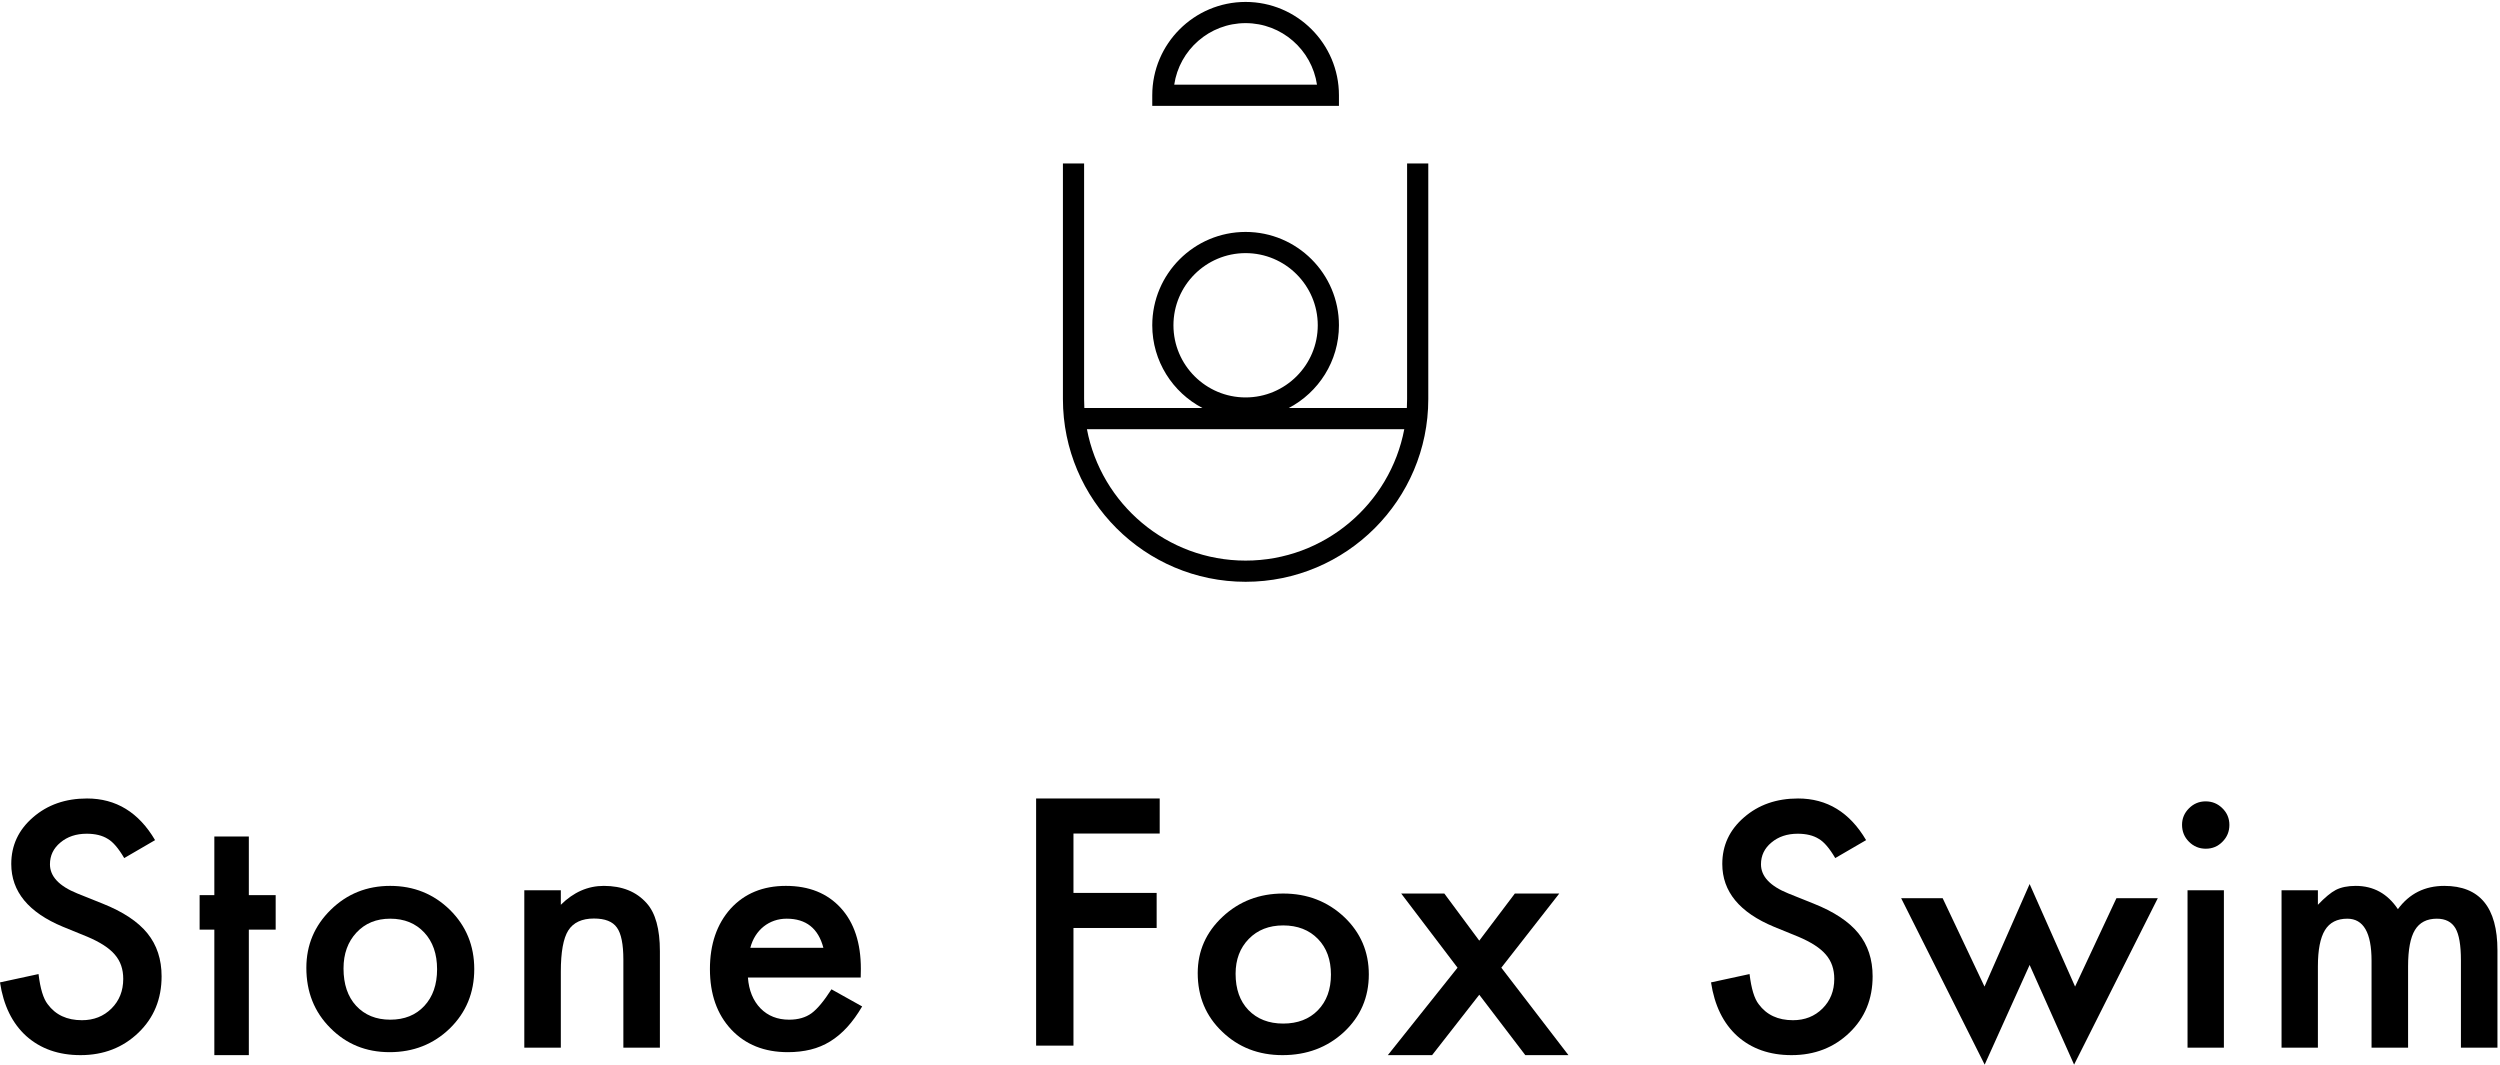 <svg width="420" height="179" viewBox="0 0 420 179" fill="none" xmlns="http://www.w3.org/2000/svg">
<g clip-path="url(#clip0_971_7574)">
<path d="M26.052 141.142L20.869 144.157C19.899 142.505 18.977 141.429 18.099 140.927C17.185 140.352 16.006 140.066 14.562 140.066C12.788 140.066 11.317 140.56 10.147 141.546C8.976 142.515 8.392 143.735 8.392 145.206C8.392 147.234 9.928 148.867 12.999 150.105L17.222 151.8C20.658 153.165 23.172 154.829 24.763 156.794C26.353 158.758 27.148 161.166 27.148 164.021C27.148 167.842 25.85 170.999 23.255 173.494C20.64 176.007 17.395 177.262 13.52 177.262C9.846 177.262 6.81 176.195 4.416 174.06C2.057 171.924 0.586 168.917 0 165.042L6.473 163.642C6.765 166.084 7.276 167.77 8.009 168.704C9.325 170.498 11.244 171.395 13.767 171.395C15.759 171.395 17.414 170.74 18.73 169.429C20.046 168.119 20.704 166.46 20.704 164.451C20.704 163.642 20.59 162.903 20.361 162.23C20.133 161.557 19.777 160.938 19.291 160.373C18.808 159.808 18.182 159.279 17.414 158.785C16.646 158.291 15.732 157.821 14.672 157.371L10.586 155.703C4.791 153.299 1.892 149.782 1.892 145.152C1.892 142.03 3.108 139.42 5.541 137.32C7.971 135.204 10.997 134.145 14.617 134.145C19.498 134.145 23.309 136.477 26.052 141.142Z" fill="black"/>
<path d="M41.804 156.178V177.262H36.009V156.178H33.536V150.383H36.009V140.532H41.804V150.383H46.312V156.178H41.804Z" fill="black"/>
<path d="M51.467 162.592C51.467 158.774 52.834 155.524 55.566 152.846C58.299 150.168 61.63 148.828 65.557 148.828C69.503 148.828 72.852 150.176 75.603 152.873C78.318 155.57 79.675 158.883 79.675 162.809C79.675 166.773 78.308 170.095 75.576 172.773C72.825 175.433 69.448 176.764 65.448 176.764C61.484 176.764 58.163 175.406 55.485 172.691C52.807 170.013 51.467 166.647 51.467 162.592ZM57.711 162.701C57.711 165.344 58.417 167.434 59.828 168.972C61.277 170.529 63.185 171.307 65.557 171.307C67.946 171.307 69.856 170.539 71.285 168.999C72.716 167.461 73.43 165.406 73.43 162.837C73.43 160.267 72.716 158.212 71.285 156.674C69.838 155.117 67.928 154.339 65.557 154.339C63.222 154.339 61.331 155.117 59.883 156.674C58.434 158.231 57.711 160.24 57.711 162.701Z" fill="black"/>
<path d="M88.083 149.561H94.219V152.004C96.354 149.887 98.762 148.828 101.44 148.828C104.517 148.828 106.916 149.796 108.636 151.733C110.119 153.379 110.862 156.067 110.862 159.796V176.005H104.725V161.235C104.725 158.629 104.364 156.827 103.639 155.832C102.933 154.82 101.649 154.312 99.784 154.312C97.757 154.312 96.319 154.981 95.467 156.321C94.635 157.643 94.219 159.951 94.219 163.244V176.005H88.083V149.561Z" fill="black"/>
<path d="M144.599 164.221H125.649C125.812 166.393 126.518 168.121 127.767 169.407C129.015 170.675 130.617 171.307 132.572 171.307C134.092 171.307 135.349 170.946 136.345 170.221C137.323 169.498 138.436 168.158 139.685 166.203L144.843 169.081C144.046 170.438 143.204 171.602 142.318 172.57C141.432 173.538 140.48 174.335 139.468 174.959C138.453 175.584 137.358 176.04 136.183 176.329C135.006 176.618 133.73 176.764 132.355 176.764C128.409 176.764 125.242 175.497 122.853 172.963C120.462 170.411 119.268 167.027 119.268 162.809C119.268 158.629 120.427 155.245 122.743 152.656C125.079 150.104 128.174 148.828 132.029 148.828C135.919 148.828 138.996 150.067 141.259 152.547C143.503 155.008 144.626 158.421 144.626 162.782L144.599 164.221ZM138.327 159.226C137.476 155.968 135.422 154.339 132.165 154.339C131.422 154.339 130.726 154.453 130.074 154.678C129.423 154.905 128.829 155.23 128.295 155.655C127.762 156.082 127.305 156.593 126.925 157.19C126.545 157.787 126.254 158.466 126.056 159.226H138.327Z" fill="black"/>
<path d="M194.829 140.034H180.342V150.01H194.317V155.901H180.342V175.665H174.068V134.145H194.829V140.034Z" fill="black"/>
<path d="M201.217 163.491C201.217 159.78 202.61 156.622 205.394 154.019C208.179 151.416 211.573 150.114 215.575 150.114C219.596 150.114 223.008 151.424 225.812 154.045C228.579 156.667 229.962 159.885 229.962 163.702C229.962 167.554 228.569 170.782 225.785 173.384C222.981 175.97 219.541 177.263 215.464 177.263C211.425 177.263 208.04 175.943 205.311 173.305C202.582 170.702 201.217 167.431 201.217 163.491ZM207.58 163.596C207.58 166.164 208.299 168.196 209.738 169.691C211.214 171.204 213.158 171.96 215.575 171.96C218.009 171.96 219.956 171.213 221.412 169.717C222.87 168.222 223.598 166.225 223.598 163.728C223.598 161.231 222.87 159.234 221.412 157.739C219.938 156.226 217.991 155.47 215.575 155.47C213.196 155.47 211.269 156.226 209.793 157.739C208.317 159.252 207.58 161.205 207.58 163.596Z" fill="black"/>
<path d="M244.866 162.573L235.401 150.114H242.648L248.517 158.03L254.493 150.114H261.957L252.222 162.573L263.498 177.263H256.251L248.517 167.117L240.593 177.263H233.156L244.866 162.573Z" fill="black"/>
<path d="M313.504 141.142L308.321 144.157C307.352 142.505 306.429 141.429 305.552 140.927C304.637 140.352 303.458 140.066 302.014 140.066C300.24 140.066 298.769 140.56 297.599 141.546C296.428 142.515 295.845 143.735 295.845 145.206C295.845 147.234 297.38 148.867 300.451 150.105L304.674 151.8C308.11 153.165 310.624 154.829 312.215 156.794C313.805 158.758 314.6 161.166 314.6 164.021C314.6 167.842 313.302 170.999 310.707 173.494C308.092 176.007 304.847 177.262 300.972 177.262C297.298 177.262 294.262 176.195 291.867 174.06C289.509 171.924 288.038 168.917 287.452 165.042L293.925 163.642C294.217 166.084 294.728 167.77 295.461 168.704C296.777 170.498 298.696 171.395 301.219 171.395C303.211 171.395 304.866 170.74 306.182 169.429C307.498 168.119 308.157 166.46 308.157 164.451C308.157 163.642 308.042 162.903 307.813 162.23C307.585 161.557 307.227 160.938 306.744 160.373C306.26 159.808 305.634 159.279 304.866 158.785C304.098 158.291 303.184 157.821 302.124 157.371L298.038 155.703C292.243 153.299 289.344 149.782 289.344 145.152C289.344 142.03 290.56 139.42 292.993 137.32C295.424 135.204 298.45 134.145 302.069 134.145C306.95 134.145 310.762 136.477 313.504 141.142Z" fill="black"/>
<path d="M326.366 150.894L333.396 165.745L340.977 148.517L348.614 165.745L355.562 150.894H362.509L348.448 178.859L340.977 162.112L333.424 178.859L319.392 150.894H326.366Z" fill="black"/>
<path d="M366.583 138.566C366.583 137.498 366.973 136.574 367.75 135.797C368.528 135.019 369.461 134.629 370.547 134.629C371.65 134.629 372.592 135.019 373.37 135.797C374.148 136.557 374.537 137.49 374.537 138.593C374.537 139.698 374.148 140.639 373.37 141.416C372.61 142.196 371.677 142.584 370.574 142.584C369.47 142.584 368.528 142.196 367.75 141.416C366.973 140.639 366.583 139.689 366.583 138.566ZM367.506 176.005H373.614V149.561H367.506V176.005Z" fill="black"/>
<path d="M383.299 149.562H389.407V152.005C390.584 150.774 391.589 149.942 392.421 149.507C393.307 149.055 394.42 148.829 395.76 148.829C398.746 148.829 401.108 150.132 402.846 152.738C404.765 150.132 407.362 148.829 410.639 148.829C416.592 148.829 419.571 152.439 419.571 159.661V176.006H413.435V161.317C413.435 158.784 413.127 156.992 412.512 155.941C411.878 154.873 410.837 154.34 409.39 154.34C407.707 154.34 406.48 154.974 405.711 156.24C404.941 157.508 404.558 159.544 404.558 162.348V176.006H398.42V161.398C398.42 156.692 397.063 154.34 394.348 154.34C392.628 154.34 391.376 154.982 390.589 156.267C389.802 157.553 389.407 159.579 389.407 162.348V176.006H383.299V149.562Z" fill="black"/>
<path d="M224.943 16.007C224.943 7.36 217.909 0.325 209.261 0.325C200.615 0.325 193.579 7.36 193.579 16.007V17.786H224.943V16.007ZM197.27 14.228C198.132 8.383 203.182 3.885 209.261 3.885C215.342 3.885 220.39 8.383 221.254 14.228H197.27Z" fill="black"/>
<path d="M236.392 27.465V67.05C236.392 67.553 236.378 68.053 236.351 68.548H216.504C221.513 65.928 224.942 60.682 224.942 54.647C224.942 45.999 217.908 38.965 209.262 38.965C200.614 38.965 193.58 45.999 193.58 54.647C193.58 60.682 197.008 65.928 202.019 68.548H182.172C182.145 68.053 182.129 67.553 182.129 67.05V27.465H178.571V67.05C178.571 83.973 192.339 97.741 209.262 97.741C226.183 97.741 239.952 83.973 239.952 67.05V27.465H236.392ZM197.139 54.647C197.139 47.962 202.577 42.524 209.262 42.524C215.946 42.524 221.384 47.962 221.384 54.647C221.384 61.331 215.946 66.769 209.262 66.769C202.577 66.769 197.139 61.331 197.139 54.647ZM209.262 94.181C196.029 94.181 184.981 84.658 182.605 72.108H235.918C233.542 84.658 222.494 94.181 209.262 94.181Z" fill="black"/>
</g>
<defs>
<clipPath id="clip0_971_7574">
<rect width="420" height="178.859" fill="white"/>
</clipPath>
</defs>
</svg>
